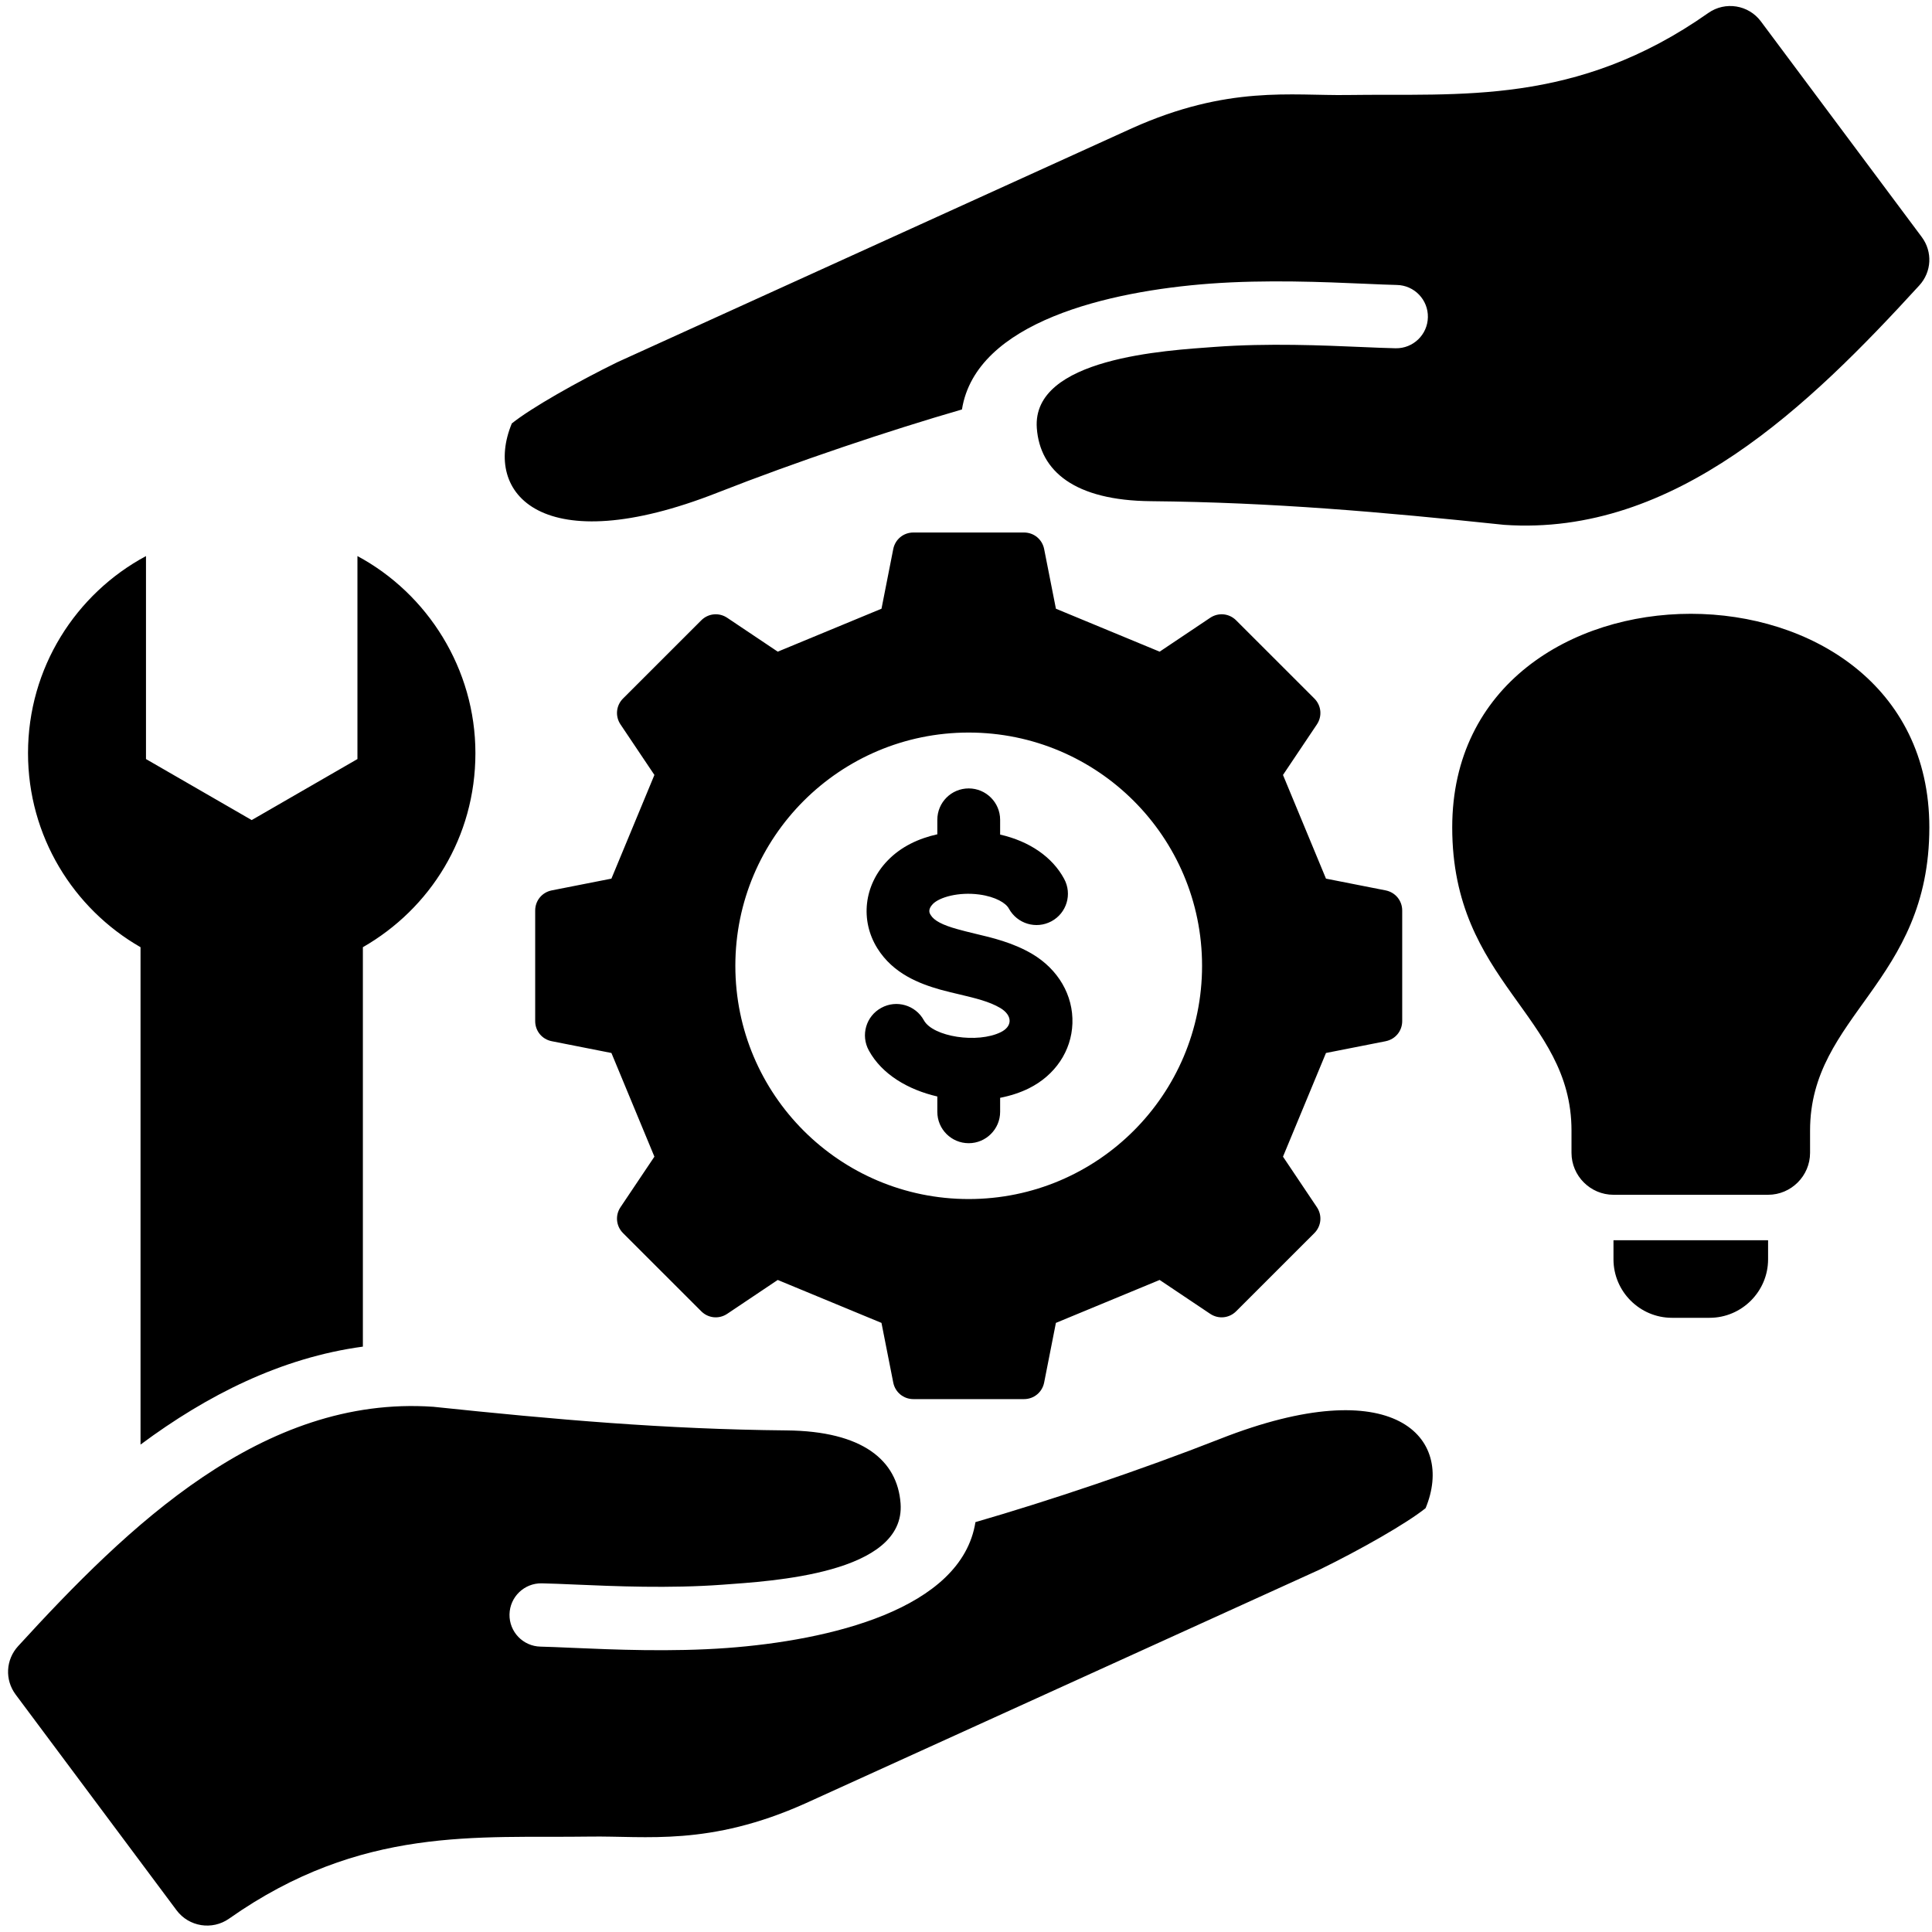 <svg xmlns="http://www.w3.org/2000/svg" xmlns:xlink="http://www.w3.org/1999/xlink" width="500" zoomAndPan="magnify" viewBox="0 0 375 375" height="500" preserveAspectRatio="xMidYMid meet" version="1.2"><g id="e2b492f010"><path style=" stroke:none;fill-rule:evenodd;fill:#000000;fill-opacity:1;" d="M 268.953 202.098 C 270.84 201.727 272.168 200.113 272.168 198.191 L 272.168 176.734 C 272.168 174.812 270.84 173.199 268.953 172.824 L 257.371 170.543 L 249.027 150.418 L 255.605 140.613 C 256.676 139.02 256.473 136.938 255.113 135.578 L 239.934 120.406 C 238.574 119.047 236.492 118.844 234.895 119.914 L 225.086 126.488 L 204.953 118.152 L 202.668 106.574 C 202.297 104.688 200.68 103.359 198.758 103.359 L 177.289 103.359 C 175.367 103.359 173.75 104.688 173.379 106.574 L 171.098 118.152 L 150.961 126.488 L 141.152 119.914 C 139.555 118.844 137.473 119.047 136.113 120.406 L 120.934 135.578 C 119.574 136.938 119.371 139.02 120.441 140.613 L 127.02 150.418 L 118.676 170.543 L 107.094 172.824 C 105.207 173.199 103.879 174.812 103.879 176.734 L 103.879 198.191 C 103.879 200.113 105.207 201.727 107.094 202.098 L 118.676 204.383 L 127.02 224.508 L 120.441 234.312 C 119.371 235.906 119.574 237.988 120.934 239.348 L 136.113 254.52 C 137.473 255.879 139.555 256.082 141.152 255.012 L 150.957 248.438 L 171.094 256.773 L 173.379 268.352 C 173.75 270.238 175.367 271.566 177.289 271.566 L 198.758 271.566 C 200.68 271.566 202.293 270.238 202.668 268.352 L 204.949 256.773 L 225.086 248.438 L 234.895 255.012 C 236.492 256.082 238.574 255.879 239.934 254.52 L 255.113 239.348 C 256.473 237.988 256.676 235.91 255.605 234.312 L 249.027 224.508 L 257.371 204.383 L 268.953 202.102 Z M 188.023 232.734 C 163.008 232.734 142.73 212.465 142.73 187.461 C 142.73 162.457 163.008 142.188 188.023 142.188 C 213.039 142.188 233.32 162.457 233.32 187.461 C 233.32 212.465 213.039 232.734 188.023 232.734 Z M 208.156 198.645 C 207.973 203.984 204.812 208.699 199.711 211.242 C 198.02 212.082 196.109 212.695 194.125 213.086 L 194.125 215.805 C 194.125 219.168 191.371 221.895 188.031 221.895 C 184.652 221.895 181.934 219.168 181.934 215.805 L 181.934 212.828 C 176.277 211.52 171.172 208.543 168.637 203.887 C 167.023 200.938 168.086 197.234 171.062 195.621 C 174 194.004 177.711 195.086 179.324 198.039 C 181.09 201.254 189.758 202.586 194.273 200.332 C 195.34 199.801 195.926 199.051 195.965 198.215 C 196 197.285 195.34 196.352 194.125 195.633 C 191.996 194.387 189.391 193.77 186.379 193.047 C 185.129 192.758 183.844 192.453 182.523 192.09 C 178.48 190.945 173.375 189.012 170.293 184.062 C 166.914 178.641 167.684 171.797 172.273 167.047 C 174.883 164.324 178.336 162.73 181.934 161.938 L 181.934 159.121 C 181.934 155.754 184.652 153.031 188.031 153.031 C 191.371 153.031 194.125 155.754 194.125 159.121 L 194.125 161.992 C 199.82 163.289 204.262 166.344 206.539 170.57 C 208.156 173.531 207.055 177.227 204.078 178.824 C 201.105 180.414 197.434 179.309 195.816 176.348 C 195.266 175.305 193.281 174.059 190.086 173.625 C 186.086 173.086 182.336 174.141 181.051 175.48 C 179.988 176.586 180.465 177.332 180.648 177.609 C 181.309 178.695 182.926 179.543 185.828 180.348 C 186.891 180.648 187.992 180.918 189.168 181.203 C 192.656 182.023 196.59 182.961 200.297 185.129 C 205.402 188.137 208.34 193.184 208.156 198.645 Z M 313.176 240.73 L 343.184 240.73 L 343.184 244.434 C 343.184 250.676 338.07 255.785 331.828 255.785 L 324.531 255.785 C 318.285 255.785 313.176 250.68 313.176 244.434 Z M 374.484 160.598 C 374.484 190.727 351.332 197.023 351.332 219.438 L 351.332 223.762 C 351.332 228.242 347.664 231.906 343.184 231.906 L 313.176 231.906 C 308.691 231.906 305.027 228.242 305.027 223.762 L 305.027 219.438 C 305.027 197.023 281.875 190.727 281.875 160.598 C 281.875 132.957 305.027 119.137 328.18 119.137 C 351.332 119.137 374.484 132.957 374.484 160.598 Z M 5.438 146.184 C 5.438 129.637 14.703 115.25 28.336 107.934 L 28.336 147.332 L 48.855 159.176 L 69.379 147.332 L 69.379 107.934 C 83.008 115.25 92.277 129.852 92.277 146.184 C 92.277 162.516 83.484 176.367 70.434 183.852 L 70.434 261.379 C 54.594 263.52 40.195 270.789 27.277 280.395 L 27.277 183.852 C 14.227 176.367 5.438 162.301 5.438 146.184 Z M 276.707 292.734 C 272.984 295.723 264.055 300.789 256.223 304.621 L 156.359 350.02 C 137.668 358.418 125.348 356.312 114.504 356.48 C 92.762 356.816 70.188 354.297 44.465 372.406 C 41.188 374.711 36.664 373.992 34.266 370.777 L 3.051 328.93 C 0.906 326.059 1.102 322.156 3.52 319.512 C 24.777 296.277 50.945 270.75 84.098 273.055 C 107.852 275.547 129.066 277.418 152.656 277.641 C 167.477 277.777 174.184 283.465 174.801 291.812 C 175.812 305.5 149.605 306.898 140.281 307.586 C 129.926 308.352 119.234 307.887 111.605 307.559 C 109.238 307.457 107.168 307.367 105.16 307.324 C 101.77 307.258 98.961 309.953 98.895 313.348 C 98.828 316.738 101.527 319.543 104.922 319.609 C 106.359 319.637 108.559 319.734 111.074 319.844 C 119.07 320.188 130.277 320.672 141.148 319.871 C 160.758 318.422 186.633 312.473 189.332 295.445 C 203.289 291.41 221.414 285.34 236.828 279.281 C 270.699 265.973 282.395 279.008 276.707 292.734 Z M 99.344 82.188 C 103.066 79.199 111.996 74.133 119.828 70.301 L 219.691 24.902 C 238.383 16.504 250.699 18.609 261.547 18.441 C 283.285 18.105 305.859 20.625 331.582 2.516 C 334.859 0.211 339.387 0.934 341.781 4.145 L 373 45.992 C 375.145 48.867 374.949 52.766 372.527 55.41 C 351.27 78.645 325.105 104.172 291.949 101.871 C 268.199 99.375 246.984 97.504 223.391 97.281 C 208.574 97.145 201.863 91.457 201.246 83.109 C 200.234 69.426 226.441 68.023 235.766 67.336 C 246.121 66.57 256.816 67.035 264.445 67.363 C 266.812 67.465 268.883 67.555 270.887 67.598 C 274.281 67.664 277.086 64.969 277.152 61.578 C 277.219 58.184 274.523 55.379 271.129 55.312 C 269.691 55.285 267.488 55.188 264.977 55.078 C 256.98 54.734 245.77 54.25 234.898 55.051 C 215.289 56.5 189.418 62.453 186.715 79.477 C 172.762 83.512 154.637 89.582 139.219 95.641 C 105.348 108.949 93.656 95.914 99.344 82.188 Z M 99.344 82.188 "/></g></svg>